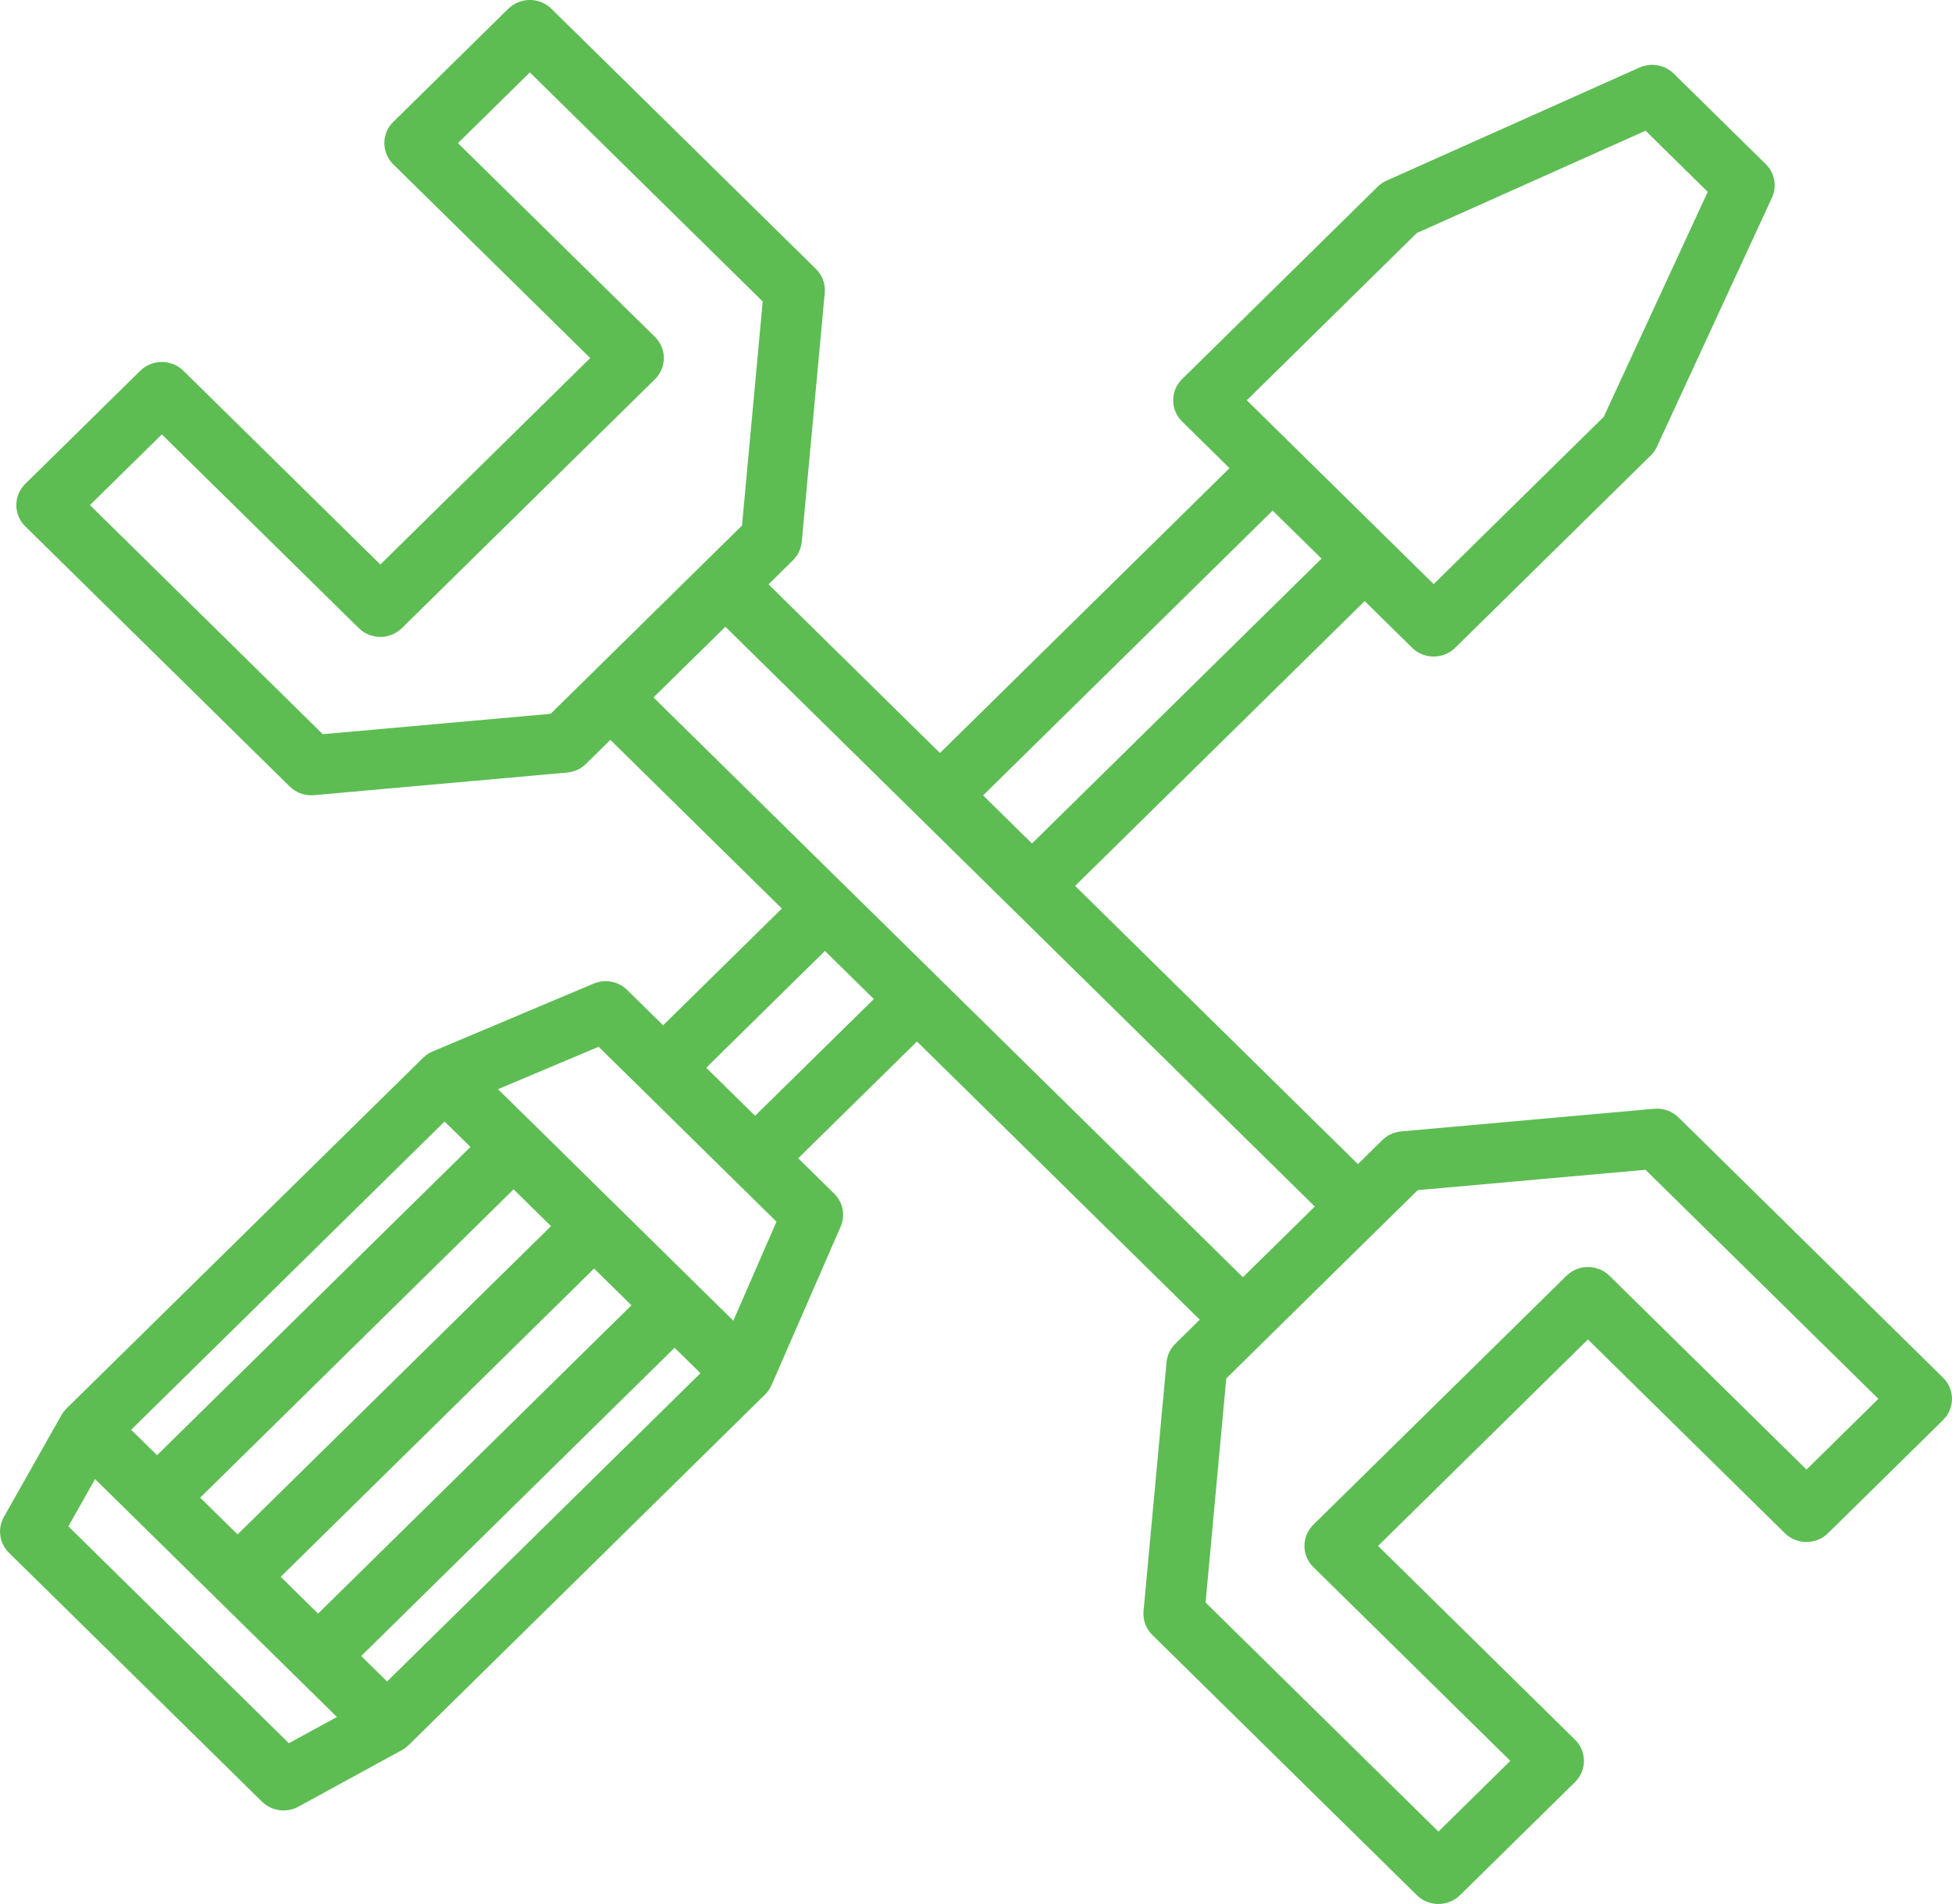 <svg 
 xmlns="http://www.w3.org/2000/svg"
 xmlns:xlink="http://www.w3.org/1999/xlink"
 width="41px" height="40px">
<path fill-rule="evenodd"  fill="rgb(93, 189, 83)"
 d="M40.812,28.942 L35.256,23.475 C35.122,23.343 34.934,23.276 34.745,23.293 L29.430,23.769 C29.281,23.782 29.142,23.846 29.035,23.950 L28.522,24.456 L22.582,18.611 L28.664,12.628 L29.660,13.608 C29.785,13.731 29.949,13.793 30.113,13.793 C30.277,13.793 30.441,13.731 30.566,13.608 L34.673,9.568 C34.727,9.514 34.771,9.452 34.803,9.383 L37.218,4.154 C37.329,3.915 37.277,3.634 37.088,3.448 L35.156,1.547 C34.967,1.361 34.681,1.310 34.438,1.418 L29.123,3.795 C29.053,3.826 28.989,3.870 28.935,3.924 L24.829,7.964 C24.579,8.210 24.579,8.609 24.829,8.855 L25.825,9.835 L19.743,15.819 L16.142,12.276 L16.655,11.771 C16.761,11.666 16.826,11.528 16.840,11.382 L17.323,6.153 C17.340,5.967 17.273,5.782 17.138,5.650 L11.582,0.184 C11.332,-0.062 10.926,-0.062 10.676,0.184 L8.260,2.561 C8.010,2.807 8.010,3.206 8.260,3.452 L12.397,7.522 L7.989,11.859 L3.852,7.789 C3.602,7.543 3.196,7.543 2.946,7.789 L0.530,10.166 C0.280,10.412 0.280,10.811 0.530,11.057 L6.086,16.524 C6.207,16.642 6.370,16.708 6.539,16.708 C6.558,16.708 6.578,16.707 6.597,16.705 L11.912,16.230 C12.061,16.217 12.201,16.153 12.307,16.049 L12.820,15.543 L16.422,19.087 L13.928,21.540 L13.173,20.797 C12.988,20.615 12.708,20.562 12.468,20.664 L9.097,22.085 C9.097,22.085 9.096,22.085 9.096,22.085 L9.086,22.090 C9.081,22.092 9.076,22.095 9.071,22.097 C9.058,22.103 9.045,22.109 9.032,22.115 C9.024,22.120 9.017,22.124 9.009,22.129 C8.999,22.135 8.989,22.140 8.979,22.147 C8.969,22.154 8.959,22.161 8.950,22.168 C8.943,22.174 8.936,22.178 8.929,22.184 C8.918,22.193 8.907,22.204 8.896,22.214 C8.892,22.217 8.888,22.220 8.885,22.223 L8.878,22.231 C8.877,22.231 8.876,22.232 8.876,22.233 L1.407,29.580 C1.407,29.580 1.407,29.581 1.407,29.581 L1.396,29.591 C1.392,29.595 1.389,29.599 1.385,29.603 C1.376,29.613 1.366,29.623 1.357,29.633 C1.351,29.641 1.345,29.649 1.338,29.658 C1.332,29.666 1.326,29.674 1.320,29.682 C1.312,29.694 1.305,29.705 1.298,29.717 C1.295,29.721 1.292,29.726 1.289,29.731 L1.282,29.743 C1.282,29.743 1.282,29.743 1.282,29.744 L0.081,31.870 C-0.057,32.115 -0.014,32.423 0.188,32.621 L5.503,37.850 C5.626,37.971 5.790,38.034 5.956,38.034 C6.062,38.034 6.169,38.009 6.267,37.955 L8.441,36.767 C8.446,36.764 8.451,36.761 8.456,36.758 C8.468,36.751 8.479,36.744 8.490,36.737 C8.499,36.731 8.507,36.724 8.516,36.718 C8.524,36.712 8.532,36.707 8.540,36.700 C8.550,36.691 8.561,36.682 8.571,36.672 C8.575,36.669 8.579,36.665 8.583,36.662 L8.593,36.651 C8.593,36.651 8.593,36.651 8.594,36.651 L16.072,29.294 C16.080,29.286 16.087,29.277 16.095,29.269 C16.100,29.263 16.105,29.258 16.110,29.252 C16.112,29.250 16.114,29.248 16.115,29.246 C16.131,29.227 16.146,29.207 16.159,29.186 C16.162,29.182 16.164,29.177 16.167,29.173 C16.181,29.150 16.193,29.127 16.204,29.103 C16.205,29.101 16.206,29.099 16.207,29.097 L16.211,29.087 C16.212,29.087 16.212,29.085 16.212,29.085 L17.657,25.769 C17.760,25.532 17.706,25.258 17.521,25.076 L16.766,24.333 L19.260,21.880 L25.200,27.724 L24.687,28.229 C24.581,28.333 24.516,28.471 24.502,28.617 L24.019,33.846 C24.002,34.032 24.069,34.217 24.204,34.348 L29.760,39.815 C29.885,39.938 30.049,39.999 30.213,39.999 C30.377,39.999 30.541,39.938 30.666,39.815 L33.081,37.439 C33.332,37.192 33.332,36.793 33.081,36.547 L28.945,32.477 L33.353,28.140 L37.490,32.210 C37.740,32.456 38.146,32.456 38.396,32.210 L40.812,29.833 C41.062,29.587 41.062,29.187 40.812,28.942 ZM29.759,4.895 L34.564,2.746 L35.869,4.031 L33.685,8.757 L30.113,12.271 L29.117,11.291 L27.184,9.389 L26.188,8.409 L29.759,4.895 ZM26.731,10.727 L27.758,11.736 L21.676,17.720 L20.649,16.710 L26.731,10.727 ZM12.367,14.207 L11.565,14.996 L6.780,15.424 L1.889,10.611 L3.399,9.126 L7.536,13.196 C7.786,13.442 8.191,13.442 8.441,13.196 L13.756,7.968 C14.006,7.721 14.006,7.323 13.756,7.077 L9.619,3.007 L11.129,1.521 L16.020,6.333 L15.585,11.041 L14.783,11.830 L12.367,14.207 ZM9.338,23.561 L9.882,24.095 L3.299,30.571 L2.755,30.037 L9.338,23.561 ZM4.990,32.235 L4.205,31.463 L10.788,24.986 L11.573,25.759 L4.990,32.235 ZM12.478,26.650 L13.263,27.422 L6.681,33.899 L5.896,33.126 L12.478,26.650 ZM6.067,36.622 L1.436,32.066 L1.997,31.073 L4.537,33.572 L7.077,36.071 L6.067,36.622 ZM8.130,35.325 L7.587,34.790 L14.169,28.314 L14.713,28.848 L8.130,35.325 ZM15.403,27.745 L14.622,26.977 L12.936,25.317 C12.934,25.316 12.933,25.314 12.932,25.313 C12.930,25.312 12.929,25.310 12.927,25.309 L11.241,23.649 L10.460,22.882 L12.574,21.991 L13.475,22.877 L15.407,24.778 L16.309,25.665 L15.403,27.745 ZM15.860,23.441 L14.834,22.431 L17.327,19.978 L18.354,20.988 L15.860,23.441 ZM19.713,20.542 L17.780,18.641 L13.726,14.652 L15.236,13.167 L19.290,17.156 L21.223,19.057 L21.223,19.057 L27.616,25.347 L26.106,26.832 L19.713,20.542 ZM37.944,30.873 L33.807,26.803 C33.556,26.556 33.151,26.556 32.901,26.803 L27.586,32.031 C27.336,32.277 27.336,32.677 27.586,32.922 L31.723,36.992 L30.213,38.478 L25.322,33.666 L25.757,28.959 L26.559,28.169 L28.975,25.792 C28.975,25.792 28.976,25.792 28.976,25.792 L29.778,25.003 L34.562,24.575 L39.454,29.387 L37.944,30.873 Z"/>
</svg>